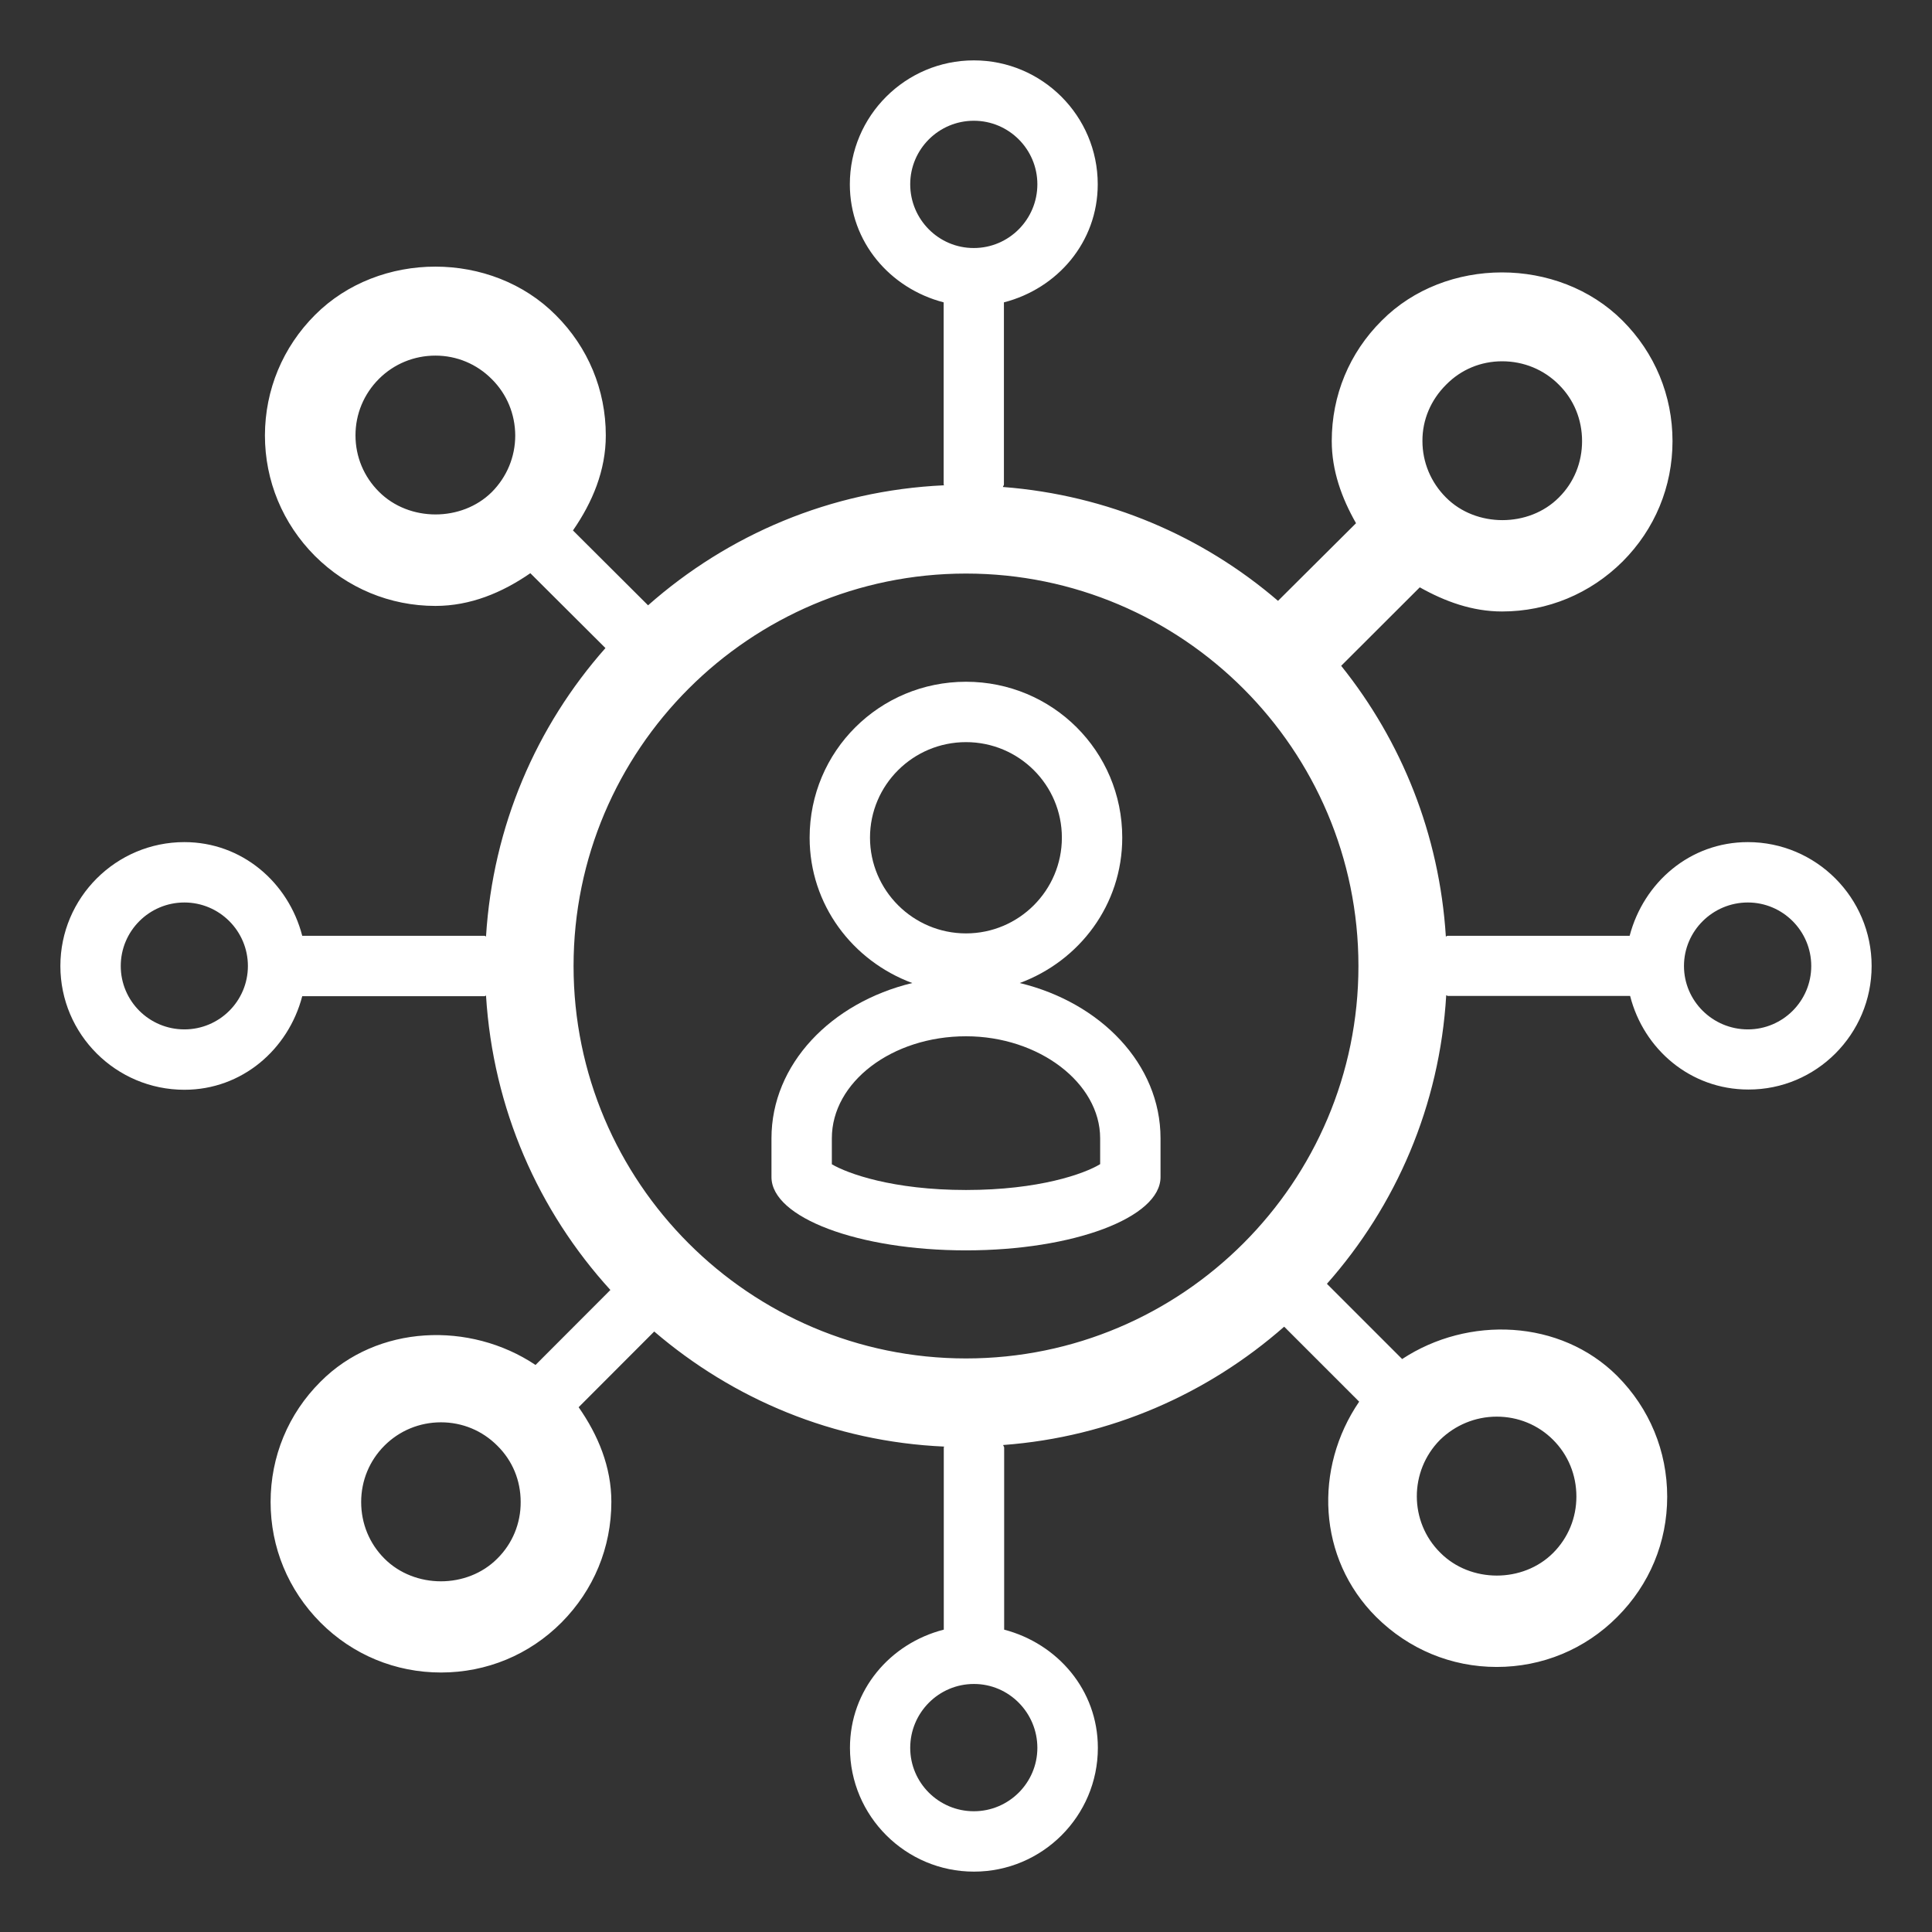 <?xml version="1.0" encoding="utf-8"?>
<!-- Generator: Adobe Illustrator 16.0.0, SVG Export Plug-In . SVG Version: 6.00 Build 0)  -->
<!DOCTYPE svg PUBLIC "-//W3C//DTD SVG 1.1//EN" "http://www.w3.org/Graphics/SVG/1.1/DTD/svg11.dtd">
<svg version="1.1" id="_xA9_gwdesign" xmlns="http://www.w3.org/2000/svg" xmlns:xlink="http://www.w3.org/1999/xlink" x="0px"
	 y="0px" width="16px" height="16px" viewBox="0 0 16 16" enable-background="new 0 0 16 16" xml:space="preserve">
<rect x="0" y="0" width="16" height="16" fill="#333333" stroke="none"/>
<g>
	<path fill="#FFFFFF" d="M8.445,8.141c0.495-0.183,0.849-0.648,0.849-1.204c0-0.718-0.579-1.291-1.294-1.291
		S6.705,6.219,6.705,6.937c0,0.556,0.356,1.021,0.85,1.204C6.883,8.303,6.389,8.813,6.389,9.427v0.321
		c0,0.336,0.721,0.607,1.611,0.607c0.889,0,1.611-0.271,1.611-0.607V9.427C9.611,8.813,9.116,8.303,8.445,8.141z M7.205,6.937
		C7.205,6.5,7.562,6.146,8,6.146S8.794,6.5,8.794,6.937S8.438,7.73,8,7.73S7.205,7.374,7.205,6.937z M9.111,9.641
		C8.98,9.721,8.605,9.855,8,9.855c-0.606,0-0.98-0.136-1.111-0.213V9.427c0-0.466,0.499-0.845,1.111-0.845
		c0.604,0,1.111,0.387,1.111,0.845V9.641z"/>
	<path fill="#FFFFFF" d="M14.475,6.974c-0.479,0-0.863,0.334-0.979,0.776h-1.508c-0.006,0-0.008,0.005-0.014,0.006
		c-0.054-0.848-0.367-1.618-0.867-2.242l0.651-0.65c0.208,0.117,0.435,0.2,0.681,0.2c0.377,0,0.73-0.147,0.998-0.413
		c0.268-0.268,0.414-0.621,0.414-0.998c0-0.377-0.146-0.73-0.414-0.998c-0.533-0.533-1.467-0.531-1.994,0
		c-0.269,0.267-0.414,0.62-0.414,0.997c0,0.246,0.082,0.472,0.201,0.681l-0.646,0.643C9.961,4.441,9.175,4.1,8.306,4.033
		c0-0.008,0.008-0.012,0.008-0.02V2.504C8.757,2.39,9.091,2.005,9.091,1.526c0-0.566-0.46-1.026-1.026-1.026S7.038,0.96,7.038,1.526
		c0,0.479,0.334,0.863,0.777,0.978v1.508c0,0.003,0.003,0.004,0.003,0.007c-0.94,0.043-1.79,0.41-2.451,0.994l-0.622-0.62
		c0.162-0.234,0.272-0.497,0.272-0.787c0-0.377-0.147-0.73-0.414-0.996C4.071,2.074,3.141,2.075,2.609,2.608
		c-0.267,0.267-0.414,0.62-0.415,0.997c0,0.377,0.147,0.731,0.414,0.999C2.875,4.87,3.229,5.018,3.606,5.018
		c0.29,0,0.553-0.11,0.786-0.271l0.622,0.62C4.442,6.014,4.082,6.84,4.025,7.755c-0.005,0-0.007-0.005-0.012-0.005h-1.51
		C2.389,7.308,2.004,6.974,1.527,6.974C0.961,6.974,0.5,7.434,0.5,8c0,0.566,0.461,1.025,1.027,1.025
		c0.477,0,0.861-0.334,0.976-0.775h1.51c0.005,0,0.007-0.005,0.012-0.005c0.058,0.938,0.434,1.784,1.03,2.438l-0.62,0.621
		c-0.543-0.363-1.311-0.335-1.781,0.139c-0.267,0.266-0.413,0.619-0.413,0.996s0.146,0.729,0.413,0.998
		c0.267,0.268,0.622,0.414,0.998,0.414c0.377,0,0.731-0.146,0.998-0.414c0.267-0.269,0.413-0.621,0.413-1
		c0-0.289-0.11-0.553-0.271-0.783l0.626-0.627c0.655,0.561,1.484,0.912,2.401,0.953c0,0.004-0.003,0.004-0.003,0.008v1.508
		c-0.443,0.113-0.777,0.499-0.777,0.979c0,0.565,0.461,1.025,1.027,1.025s1.026-0.46,1.026-1.025c0-0.479-0.334-0.863-0.776-0.979
		v-1.508c0-0.008-0.007-0.012-0.008-0.021c0.889-0.066,1.694-0.424,2.327-0.98l0.621,0.621c-0.376,0.551-0.346,1.297,0.141,1.783
		c0.27,0.268,0.623,0.414,0.998,0.414c0.377,0,0.731-0.146,0.998-0.414c0.268-0.268,0.414-0.619,0.414-0.996s-0.146-0.731-0.414-1
		c-0.471-0.47-1.234-0.5-1.781-0.14l-0.623-0.623c0.572-0.646,0.934-1.475,0.988-2.39c0.006,0.001,0.008,0.006,0.015,0.006h1.508
		c0.112,0.441,0.499,0.775,0.979,0.775C15.04,9.025,15.5,8.566,15.5,8C15.5,7.434,15.04,6.974,14.475,6.974z M11.977,3.185
		c0.123-0.125,0.287-0.193,0.463-0.193c0.179,0,0.346,0.069,0.47,0.194c0.126,0.125,0.192,0.291,0.192,0.467
		c0,0.176-0.066,0.342-0.192,0.467c-0.248,0.25-0.687,0.25-0.935,0c-0.125-0.125-0.195-0.291-0.195-0.468
		C11.779,3.476,11.85,3.311,11.977,3.185z M7.538,1.526C7.538,1.236,7.774,1,8.065,1c0.29,0,0.526,0.236,0.526,0.526
		c0,0.291-0.236,0.528-0.526,0.528C7.774,2.055,7.538,1.817,7.538,1.526z M3.139,4.073C3.013,3.948,2.944,3.782,2.944,3.605
		c0-0.176,0.069-0.342,0.194-0.467S3.43,2.945,3.606,2.945c0.176,0,0.342,0.069,0.467,0.195c0.125,0.124,0.193,0.29,0.194,0.466
		c0,0.177-0.069,0.343-0.194,0.469C3.824,4.322,3.389,4.323,3.139,4.073z M1.527,8.525C1.236,8.525,1,8.29,1,8
		s0.236-0.526,0.527-0.526c0.29,0,0.526,0.236,0.526,0.526S1.817,8.525,1.527,8.525z M4.119,12.907
		c-0.25,0.252-0.685,0.251-0.935,0.001c-0.125-0.125-0.193-0.291-0.193-0.469c0-0.176,0.068-0.342,0.193-0.467
		s0.292-0.193,0.468-0.193c0.176,0,0.342,0.068,0.468,0.195c0.124,0.123,0.192,0.286,0.192,0.465
		C4.313,12.616,4.244,12.783,4.119,12.907z M8.591,14.475C8.591,14.764,8.355,15,8.065,15c-0.291,0-0.527-0.236-0.527-0.525
		c0-0.291,0.236-0.529,0.527-0.529C8.355,13.945,8.591,14.184,8.591,14.475z M12.395,11.732c0.176,0,0.342,0.067,0.467,0.192
		s0.193,0.291,0.193,0.47c0,0.176-0.068,0.342-0.193,0.467c-0.25,0.25-0.684,0.25-0.934-0.002c-0.259-0.256-0.259-0.676-0.002-0.935
		C12.051,11.802,12.218,11.732,12.395,11.732z M8,11.25c-1.792,0-3.25-1.458-3.25-3.25S6.208,4.75,8,4.75S11.25,6.208,11.25,8
		S9.792,11.25,8,11.25z M14.475,8.525c-0.291,0-0.529-0.235-0.529-0.525s0.238-0.526,0.529-0.526C14.764,7.474,15,7.71,15,8
		S14.764,8.525,14.475,8.525z"/>
</g>
</svg>
